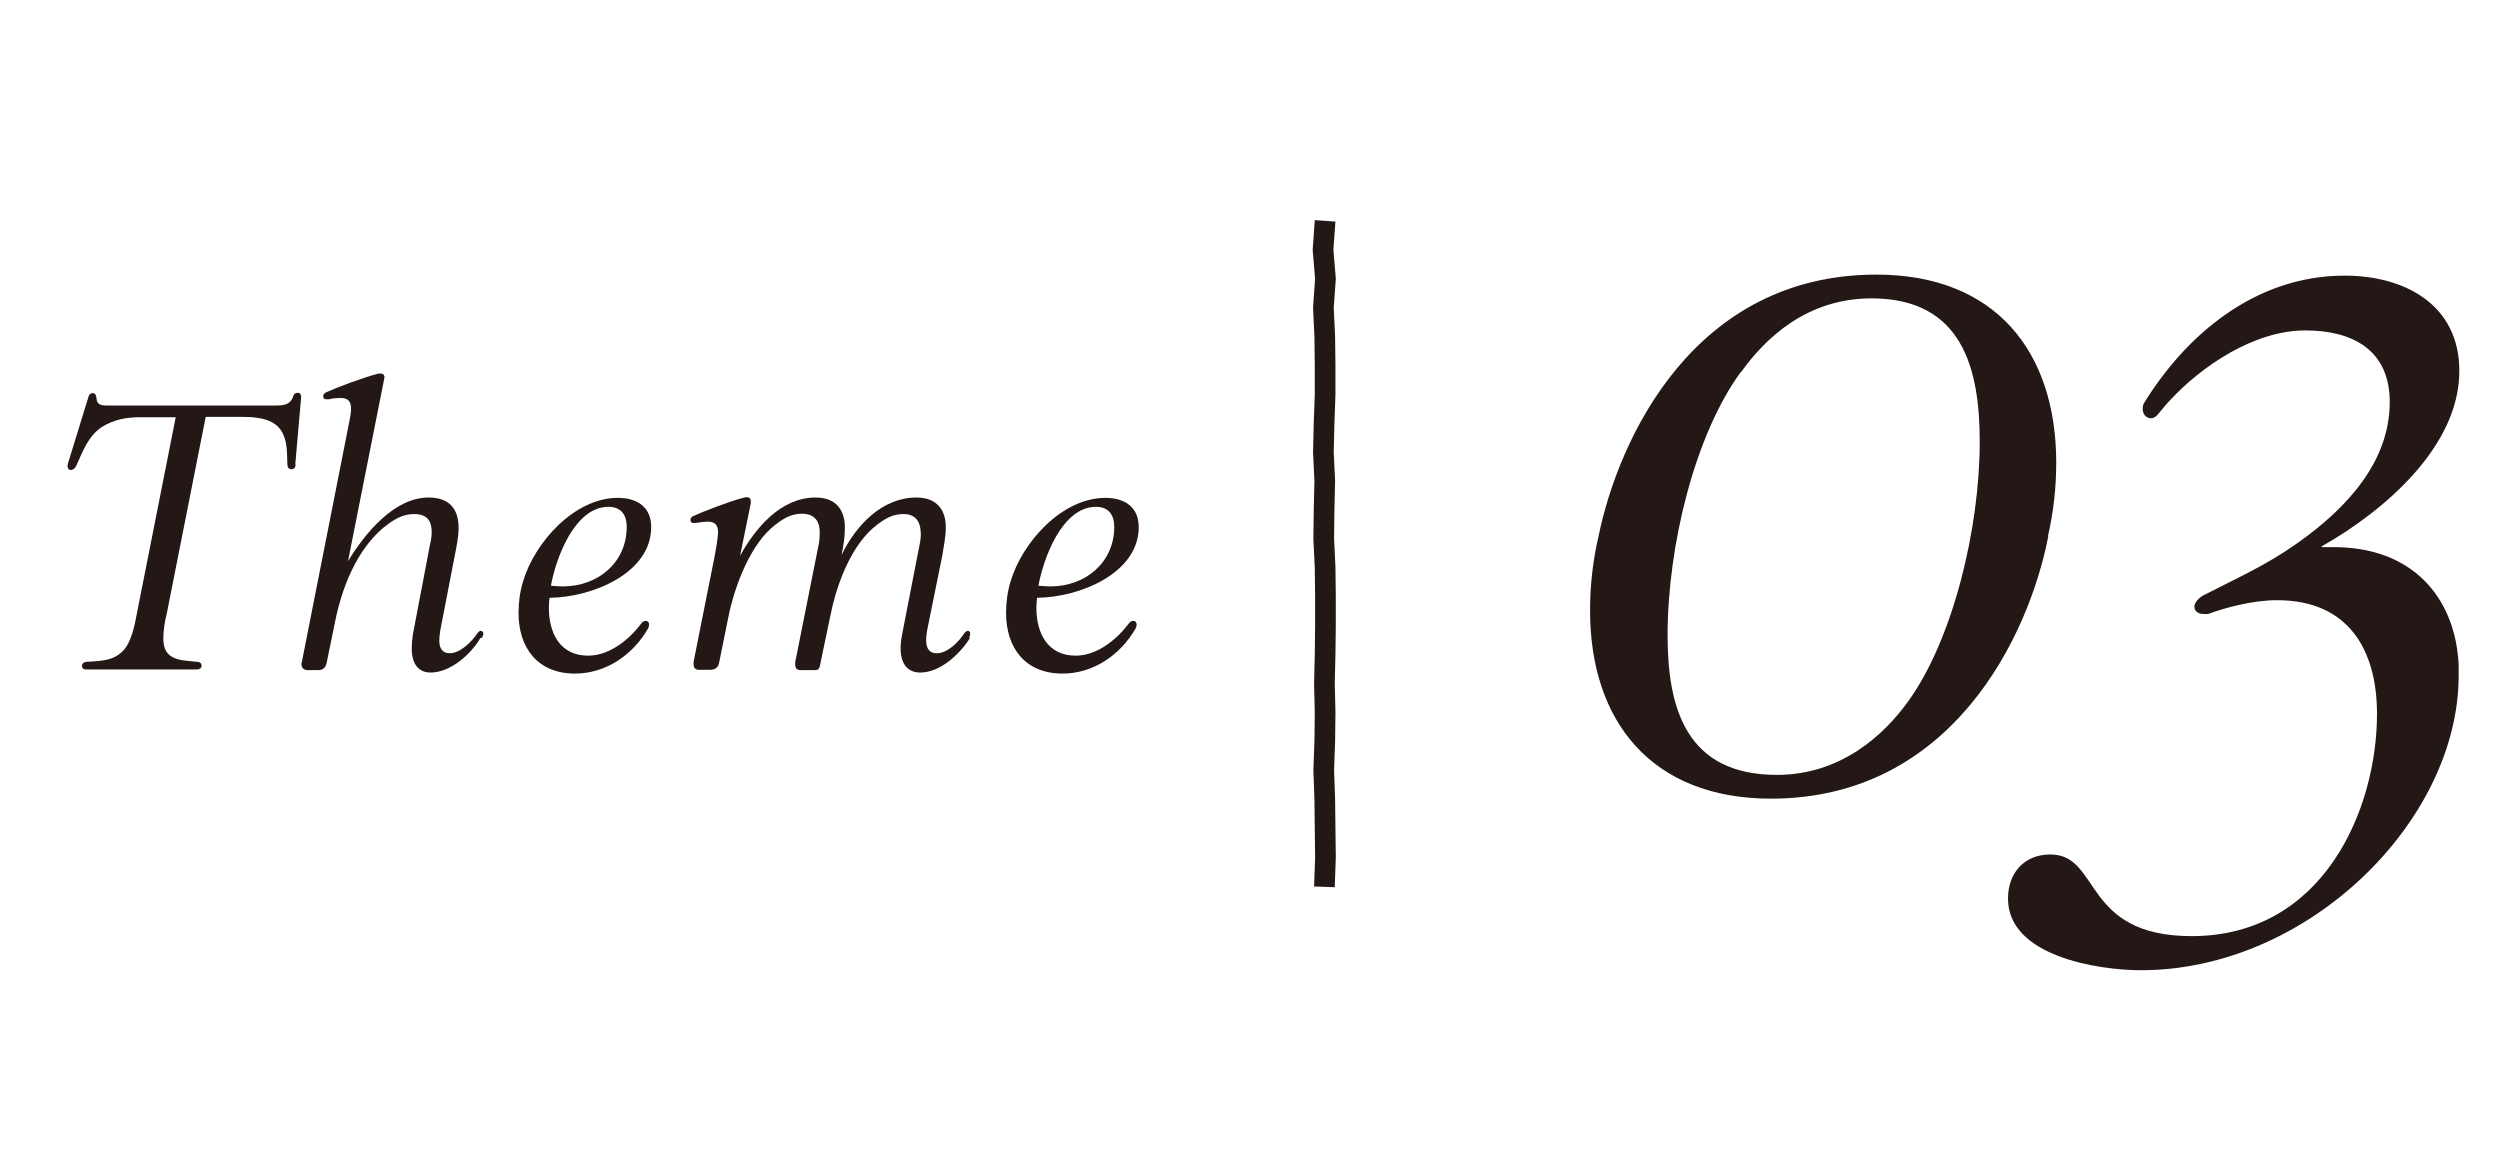 <?xml version="1.0" encoding="UTF-8"?>
<svg id="_レイヤー_2" data-name="レイヤー 2" xmlns="http://www.w3.org/2000/svg" viewBox="0 0 72.56 33.71">
  <defs>
    <style>
      .cls-1 {
        fill: none;
        stroke: #231815;
        stroke-miterlimit: 10;
        stroke-width: .6px;
      }

      .cls-2 {
        fill: #231815;
        stroke-width: 0px;
      }
    </style>
  </defs>
  <g id="PC">
    <g>
      <polyline class="cls-1" points="38.46 6.41 38.4 7.25 38.47 8.09 38.41 8.93 38.45 9.77 38.46 10.61 38.46 11.45 38.43 12.29 38.41 13.12 38.45 13.96 38.43 14.8 38.42 15.64 38.46 16.47 38.47 17.31 38.47 18.15 38.46 18.99 38.44 19.84 38.46 20.68 38.45 21.52 38.42 22.35 38.45 23.2 38.46 24.04 38.47 24.89 38.44 25.74"/>
      <g>
        <path class="cls-2" d="m8.58,13.48c0,.08-.04.14-.12.14-.09,0-.12-.07-.12-.16,0-.07-.01-.28-.01-.31-.03-.81-.43-1.05-1.29-1.05h-1.07l-1.13,5.71c-.06.23-.1.49-.1.73,0,.64.51.62,1,.67.07.01.11.04.11.11s-.06.11-.13.11h-3.23c-.06,0-.11-.03-.11-.1,0-.08.06-.11.12-.12.47-.03.79-.03,1.08-.33.24-.26.33-.74.39-1.06l1.13-5.71h-1.03c-.39,0-.75.06-1.11.28-.39.26-.55.69-.73,1.09-.04.11-.11.16-.17.16-.1,0-.11-.1-.09-.18l.6-1.95c.02-.07.07-.1.12-.1.08,0,.1.07.11.14.01.19.12.22.31.22h4.86c.25,0,.46-.01.54-.27.02-.06.06-.1.13-.1.04,0,.1.02.1.11v.02l-.17,1.95Z"/>
        <path class="cls-2" d="m13.94,18.52c-.25.44-.85,1-1.44,1-.34,0-.55-.23-.55-.7,0-.11.01-.24.03-.39l.49-2.57c.03-.13.06-.28.06-.41,0-.34-.14-.53-.51-.53-.27,0-.5.1-.77.3-.73.54-1.28,1.55-1.54,2.9l-.23,1.12c-.02.11-.09.21-.24.21h-.31c-.1,0-.18-.06-.18-.17,0-.02,0-.03.01-.06l1.36-6.89c.03-.17.07-.32.07-.49-.01-.22-.12-.29-.31-.29-.08,0-.16.01-.25.02-.06.02-.11.02-.14.02-.07,0-.11-.02-.11-.09,0-.06.04-.09.1-.12.31-.14,1.05-.42,1.48-.53.03-.01.06-.01.08-.01.08,0,.12.04.12.12,0,.01-.01.03-.01.04l-1.05,5.29c.49-.81,1.34-1.85,2.34-1.85.59,0,.87.32.87.88,0,.27-.06.54-.11.8l-.42,2.17c-.02.12-.03.22-.03.3,0,.21.08.37.3.37.32,0,.65-.35.8-.57.02-.04.07-.08.1-.08.04,0,.08.03.08.08,0,.03-.02.08-.04.12Z"/>
        <path class="cls-2" d="m15.95,17.35c-.01.09-.02.19-.02.29,0,.73.32,1.39,1.14,1.39.63,0,1.2-.48,1.54-.93.04-.06.09-.08.13-.08.06,0,.1.04.1.11,0,.03-.01.07-.03.11-.44.77-1.23,1.31-2.12,1.31-1.08,0-1.64-.74-1.64-1.76,0-.3.04-.62.13-.91.34-1.15,1.5-2.43,2.75-2.43.57,0,.97.27.97.85,0,1.34-1.72,2.04-2.95,2.05Zm.04-.35c.12.01.24.02.35.02,1.01,0,1.85-.69,1.85-1.73,0-.34-.16-.58-.53-.58-.99,0-1.53,1.51-1.67,2.29Z"/>
        <path class="cls-2" d="m28.15,18.52c-.27.44-.85,1-1.44,1-.35,0-.57-.23-.57-.7,0-.11.01-.24.04-.39l.5-2.57c.03-.14.06-.3.04-.45-.02-.3-.17-.49-.5-.49-.27,0-.49.1-.75.3-.73.54-1.16,1.66-1.35,2.56l-.31,1.48c-.03.18-.07.19-.18.19h-.39c-.09,0-.16-.04-.16-.16v-.07l.67-3.36c.03-.12.04-.26.04-.38v-.08c-.01-.3-.18-.49-.51-.49-.27,0-.49.1-.75.3-.74.54-1.21,1.8-1.39,2.7l-.27,1.33c-.02.11-.09.2-.26.2h-.32c-.09,0-.16-.04-.16-.16v-.07l.61-3.06c.1-.51.1-.7.1-.71,0-.21-.1-.3-.3-.3-.07,0-.14.01-.23.02-.07.01-.12.02-.17.02-.06,0-.1-.02-.1-.09,0-.06.03-.09.1-.12.26-.12,1.03-.42,1.46-.53.02,0,.04-.01.07-.01.08,0,.12.04.12.12v.06l-.31,1.52c.44-.8,1.18-1.69,2.19-1.69.55,0,.82.31.85.79v.12c0,.24-.04.49-.09.73v.02c.41-.85,1.17-1.66,2.17-1.66.55,0,.82.31.85.79v.1c0,.25-.06.53-.1.79l-.44,2.17c-.04.24-.1.67.28.67.32,0,.65-.35.79-.57.03-.04.07-.08.11-.08s.07.03.07.08c0,.03-.01.08-.03.12Z"/>
        <path class="cls-2" d="m30.1,17.35c-.01.09-.02.19-.02.29,0,.73.32,1.39,1.14,1.39.63,0,1.2-.48,1.54-.93.04-.06.09-.08.13-.08.06,0,.1.04.1.11,0,.03-.01.07-.03.11-.44.77-1.23,1.31-2.12,1.31-1.08,0-1.64-.74-1.64-1.76,0-.3.04-.62.13-.91.34-1.15,1.5-2.43,2.75-2.43.57,0,.97.27.97.85,0,1.34-1.72,2.04-2.95,2.05Zm.04-.35c.12.01.24.02.35.02,1.01,0,1.85-.69,1.85-1.73,0-.34-.16-.58-.53-.58-.99,0-1.53,1.51-1.67,2.29Z"/>
        <path class="cls-2" d="m59.45,15.56c-.56,2.9-2.8,7.62-8.05,7.62-3.46,0-5.25-2.24-5.25-5.46,0-.72.08-1.44.24-2.13.59-2.9,2.8-7.62,8.07-7.62,3.46,0,5.22,2.24,5.22,5.46,0,.72-.08,1.44-.24,2.13Zm-8.92-4.77c-1.33,1.81-2.13,5.04-2.13,7.65,0,2.1.53,4.05,3.17,4.05,1.87,0,3.12-1.17,3.81-2.13,1.31-1.81,2.08-5.04,2.08-7.54,0-2.13-.51-4.16-3.14-4.16-1.89,0-3.09,1.17-3.78,2.13Z"/>
        <path class="cls-2" d="m67.39,15.88h.35c2.26,0,3.52,1.44,3.62,3.41v.32c0,4.21-4.37,8.55-9.22,8.55-1.23,0-3.86-.4-3.86-2.08,0-.72.45-1.28,1.23-1.28,1.47,0,.91,2.37,4.1,2.37,3.84,0,5.38-3.7,5.38-6.45,0-1.86-.83-3.3-2.9-3.3-.69,0-1.49.21-2,.4h-.13c-.16,0-.27-.08-.27-.21,0-.11.11-.24.24-.32.99-.51,1.84-.88,2.74-1.52,1.44-1.01,2.69-2.37,2.69-4.1,0-1.52-1.09-2.08-2.45-2.08-1.49,0-3.01,1.04-3.92,2.02-.11.11-.21.24-.32.37-.08.11-.16.16-.24.16-.13,0-.24-.11-.24-.27,0-.05,0-.11.05-.19,1.2-1.94,3.2-3.68,5.81-3.68,1.73,0,3.33.83,3.33,2.77,0,2.18-2.16,4.05-4,5.09Z"/>
      </g>
    </g>
  </g>
</svg>
